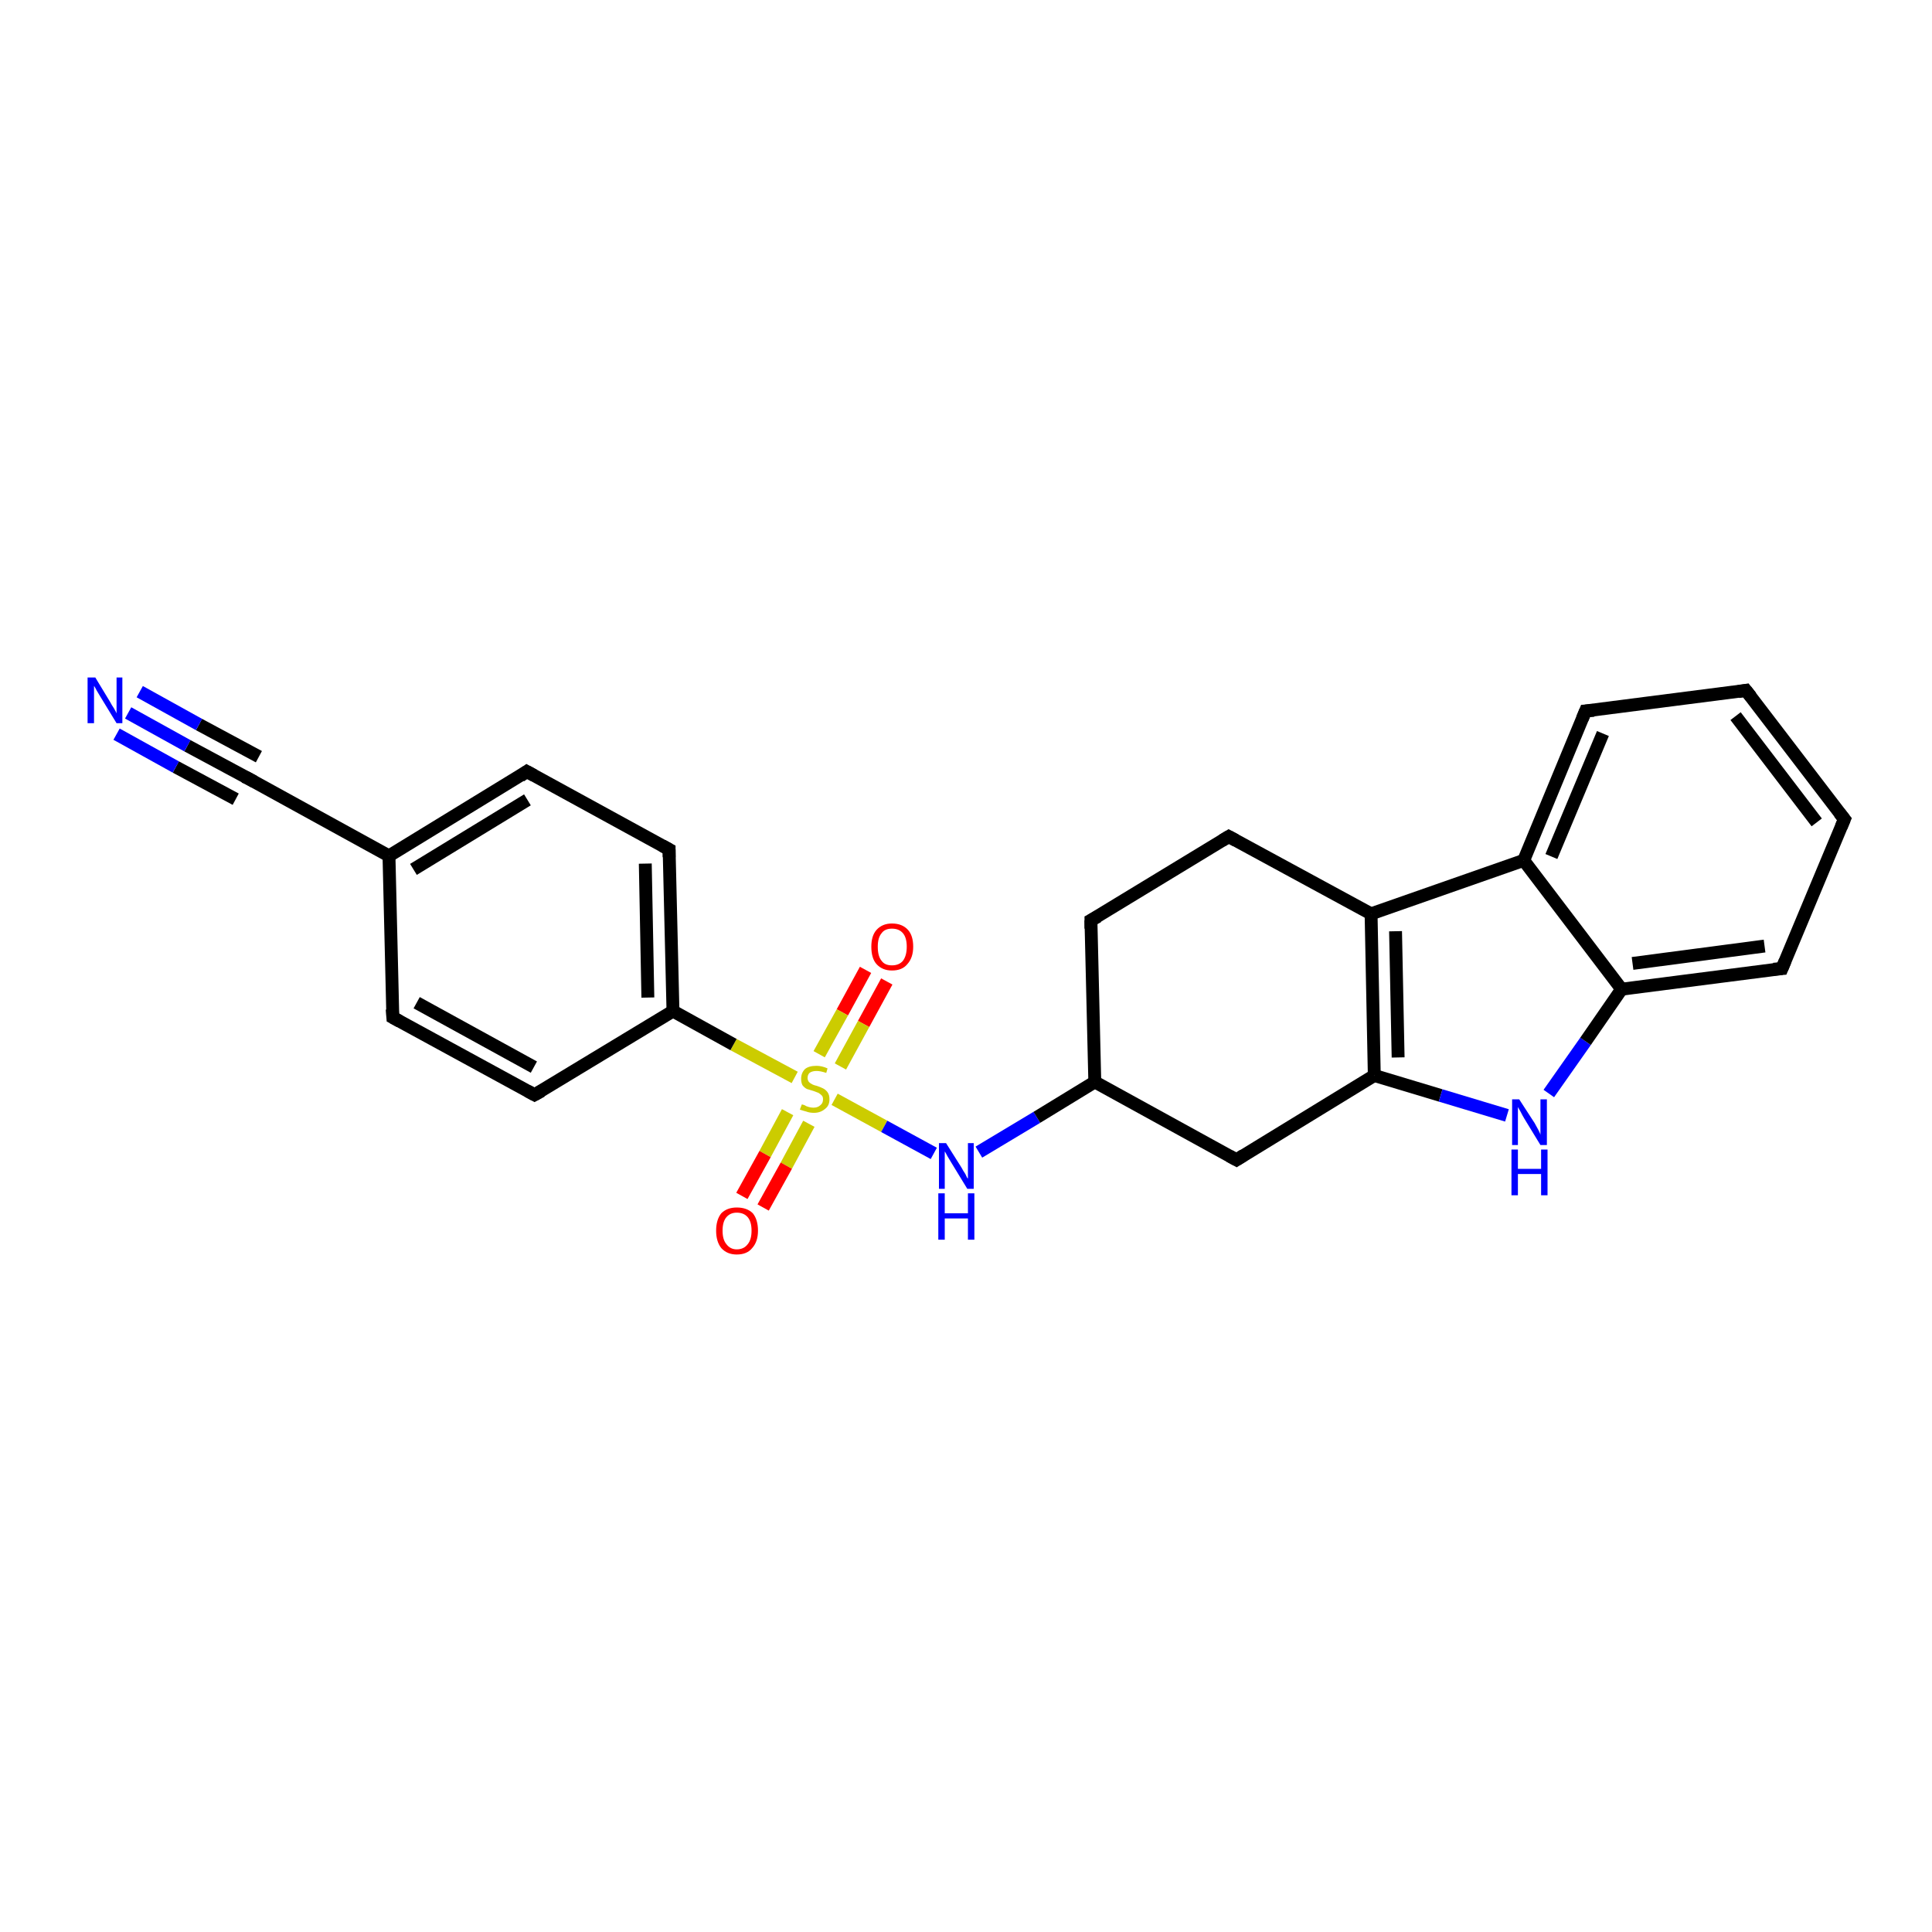 <?xml version='1.0' encoding='iso-8859-1'?>
<svg version='1.1' baseProfile='full'
              xmlns='http://www.w3.org/2000/svg'
                      xmlns:rdkit='http://www.rdkit.org/xml'
                      xmlns:xlink='http://www.w3.org/1999/xlink'
                  xml:space='preserve'
width='300px' height='300px' viewBox='0 0 300 300'>
<!-- END OF HEADER -->
<rect style='opacity:1.0;fill:#FFFFFF;stroke:none' width='300.0' height='300.0' x='0.0' y='0.0'> </rect>
<path class='bond-0 atom-0 atom-1' d='M 137.7,152.4 L 134.1,159.0' style='fill:none;fill-rule:evenodd;stroke:#FF0000;stroke-width:2.0px;stroke-linecap:butt;stroke-linejoin:miter;stroke-opacity:1' />
<path class='bond-0 atom-0 atom-1' d='M 134.1,159.0 L 130.5,165.6' style='fill:none;fill-rule:evenodd;stroke:#CCCC00;stroke-width:2.0px;stroke-linecap:butt;stroke-linejoin:miter;stroke-opacity:1' />
<path class='bond-0 atom-0 atom-1' d='M 134.4,150.6 L 130.8,157.2' style='fill:none;fill-rule:evenodd;stroke:#FF0000;stroke-width:2.0px;stroke-linecap:butt;stroke-linejoin:miter;stroke-opacity:1' />
<path class='bond-0 atom-0 atom-1' d='M 130.8,157.2 L 127.2,163.7' style='fill:none;fill-rule:evenodd;stroke:#CCCC00;stroke-width:2.0px;stroke-linecap:butt;stroke-linejoin:miter;stroke-opacity:1' />
<path class='bond-1 atom-1 atom-2' d='M 122.3,172.7 L 118.8,179.2' style='fill:none;fill-rule:evenodd;stroke:#CCCC00;stroke-width:2.0px;stroke-linecap:butt;stroke-linejoin:miter;stroke-opacity:1' />
<path class='bond-1 atom-1 atom-2' d='M 118.8,179.2 L 115.2,185.7' style='fill:none;fill-rule:evenodd;stroke:#FF0000;stroke-width:2.0px;stroke-linecap:butt;stroke-linejoin:miter;stroke-opacity:1' />
<path class='bond-1 atom-1 atom-2' d='M 125.6,174.5 L 122.1,181.0' style='fill:none;fill-rule:evenodd;stroke:#CCCC00;stroke-width:2.0px;stroke-linecap:butt;stroke-linejoin:miter;stroke-opacity:1' />
<path class='bond-1 atom-1 atom-2' d='M 122.1,181.0 L 118.5,187.5' style='fill:none;fill-rule:evenodd;stroke:#FF0000;stroke-width:2.0px;stroke-linecap:butt;stroke-linejoin:miter;stroke-opacity:1' />
<path class='bond-2 atom-1 atom-3' d='M 129.6,170.7 L 137.3,174.9' style='fill:none;fill-rule:evenodd;stroke:#CCCC00;stroke-width:2.0px;stroke-linecap:butt;stroke-linejoin:miter;stroke-opacity:1' />
<path class='bond-2 atom-1 atom-3' d='M 137.3,174.9 L 145.0,179.1' style='fill:none;fill-rule:evenodd;stroke:#0000FF;stroke-width:2.0px;stroke-linecap:butt;stroke-linejoin:miter;stroke-opacity:1' />
<path class='bond-3 atom-3 atom-4' d='M 152.0,178.9 L 161.0,173.5' style='fill:none;fill-rule:evenodd;stroke:#0000FF;stroke-width:2.0px;stroke-linecap:butt;stroke-linejoin:miter;stroke-opacity:1' />
<path class='bond-3 atom-3 atom-4' d='M 161.0,173.5 L 170.0,168.0' style='fill:none;fill-rule:evenodd;stroke:#000000;stroke-width:2.0px;stroke-linecap:butt;stroke-linejoin:miter;stroke-opacity:1' />
<path class='bond-4 atom-4 atom-5' d='M 170.0,168.0 L 169.4,142.9' style='fill:none;fill-rule:evenodd;stroke:#000000;stroke-width:2.0px;stroke-linecap:butt;stroke-linejoin:miter;stroke-opacity:1' />
<path class='bond-5 atom-5 atom-6' d='M 169.4,142.9 L 190.8,129.9' style='fill:none;fill-rule:evenodd;stroke:#000000;stroke-width:2.0px;stroke-linecap:butt;stroke-linejoin:miter;stroke-opacity:1' />
<path class='bond-6 atom-6 atom-7' d='M 190.8,129.9 L 212.9,141.9' style='fill:none;fill-rule:evenodd;stroke:#000000;stroke-width:2.0px;stroke-linecap:butt;stroke-linejoin:miter;stroke-opacity:1' />
<path class='bond-7 atom-7 atom-8' d='M 212.9,141.9 L 213.4,167.0' style='fill:none;fill-rule:evenodd;stroke:#000000;stroke-width:2.0px;stroke-linecap:butt;stroke-linejoin:miter;stroke-opacity:1' />
<path class='bond-7 atom-7 atom-8' d='M 216.7,144.6 L 217.1,164.2' style='fill:none;fill-rule:evenodd;stroke:#000000;stroke-width:2.0px;stroke-linecap:butt;stroke-linejoin:miter;stroke-opacity:1' />
<path class='bond-8 atom-8 atom-9' d='M 213.4,167.0 L 192.0,180.1' style='fill:none;fill-rule:evenodd;stroke:#000000;stroke-width:2.0px;stroke-linecap:butt;stroke-linejoin:miter;stroke-opacity:1' />
<path class='bond-9 atom-8 atom-10' d='M 213.4,167.0 L 223.7,170.1' style='fill:none;fill-rule:evenodd;stroke:#000000;stroke-width:2.0px;stroke-linecap:butt;stroke-linejoin:miter;stroke-opacity:1' />
<path class='bond-9 atom-8 atom-10' d='M 223.7,170.1 L 234.0,173.2' style='fill:none;fill-rule:evenodd;stroke:#0000FF;stroke-width:2.0px;stroke-linecap:butt;stroke-linejoin:miter;stroke-opacity:1' />
<path class='bond-10 atom-10 atom-11' d='M 240.5,169.8 L 246.2,161.7' style='fill:none;fill-rule:evenodd;stroke:#0000FF;stroke-width:2.0px;stroke-linecap:butt;stroke-linejoin:miter;stroke-opacity:1' />
<path class='bond-10 atom-10 atom-11' d='M 246.2,161.7 L 251.8,153.6' style='fill:none;fill-rule:evenodd;stroke:#000000;stroke-width:2.0px;stroke-linecap:butt;stroke-linejoin:miter;stroke-opacity:1' />
<path class='bond-11 atom-11 atom-12' d='M 251.8,153.6 L 276.7,150.4' style='fill:none;fill-rule:evenodd;stroke:#000000;stroke-width:2.0px;stroke-linecap:butt;stroke-linejoin:miter;stroke-opacity:1' />
<path class='bond-11 atom-11 atom-12' d='M 253.5,149.6 L 274.0,146.9' style='fill:none;fill-rule:evenodd;stroke:#000000;stroke-width:2.0px;stroke-linecap:butt;stroke-linejoin:miter;stroke-opacity:1' />
<path class='bond-12 atom-12 atom-13' d='M 276.7,150.4 L 286.4,127.2' style='fill:none;fill-rule:evenodd;stroke:#000000;stroke-width:2.0px;stroke-linecap:butt;stroke-linejoin:miter;stroke-opacity:1' />
<path class='bond-13 atom-13 atom-14' d='M 286.4,127.2 L 271.1,107.2' style='fill:none;fill-rule:evenodd;stroke:#000000;stroke-width:2.0px;stroke-linecap:butt;stroke-linejoin:miter;stroke-opacity:1' />
<path class='bond-13 atom-13 atom-14' d='M 282.1,127.7 L 269.5,111.2' style='fill:none;fill-rule:evenodd;stroke:#000000;stroke-width:2.0px;stroke-linecap:butt;stroke-linejoin:miter;stroke-opacity:1' />
<path class='bond-14 atom-14 atom-15' d='M 271.1,107.2 L 246.2,110.4' style='fill:none;fill-rule:evenodd;stroke:#000000;stroke-width:2.0px;stroke-linecap:butt;stroke-linejoin:miter;stroke-opacity:1' />
<path class='bond-15 atom-15 atom-16' d='M 246.2,110.4 L 236.6,133.6' style='fill:none;fill-rule:evenodd;stroke:#000000;stroke-width:2.0px;stroke-linecap:butt;stroke-linejoin:miter;stroke-opacity:1' />
<path class='bond-15 atom-15 atom-16' d='M 248.9,113.9 L 240.9,133.0' style='fill:none;fill-rule:evenodd;stroke:#000000;stroke-width:2.0px;stroke-linecap:butt;stroke-linejoin:miter;stroke-opacity:1' />
<path class='bond-16 atom-1 atom-17' d='M 123.4,167.3 L 113.9,162.2' style='fill:none;fill-rule:evenodd;stroke:#CCCC00;stroke-width:2.0px;stroke-linecap:butt;stroke-linejoin:miter;stroke-opacity:1' />
<path class='bond-16 atom-1 atom-17' d='M 113.9,162.2 L 104.5,157.0' style='fill:none;fill-rule:evenodd;stroke:#000000;stroke-width:2.0px;stroke-linecap:butt;stroke-linejoin:miter;stroke-opacity:1' />
<path class='bond-17 atom-17 atom-18' d='M 104.5,157.0 L 103.9,131.9' style='fill:none;fill-rule:evenodd;stroke:#000000;stroke-width:2.0px;stroke-linecap:butt;stroke-linejoin:miter;stroke-opacity:1' />
<path class='bond-17 atom-17 atom-18' d='M 100.6,154.9 L 100.2,134.1' style='fill:none;fill-rule:evenodd;stroke:#000000;stroke-width:2.0px;stroke-linecap:butt;stroke-linejoin:miter;stroke-opacity:1' />
<path class='bond-18 atom-18 atom-19' d='M 103.9,131.9 L 81.8,119.8' style='fill:none;fill-rule:evenodd;stroke:#000000;stroke-width:2.0px;stroke-linecap:butt;stroke-linejoin:miter;stroke-opacity:1' />
<path class='bond-19 atom-19 atom-20' d='M 81.8,119.8 L 60.4,132.9' style='fill:none;fill-rule:evenodd;stroke:#000000;stroke-width:2.0px;stroke-linecap:butt;stroke-linejoin:miter;stroke-opacity:1' />
<path class='bond-19 atom-19 atom-20' d='M 81.9,124.2 L 64.2,135.0' style='fill:none;fill-rule:evenodd;stroke:#000000;stroke-width:2.0px;stroke-linecap:butt;stroke-linejoin:miter;stroke-opacity:1' />
<path class='bond-20 atom-20 atom-21' d='M 60.4,132.9 L 61.0,158.0' style='fill:none;fill-rule:evenodd;stroke:#000000;stroke-width:2.0px;stroke-linecap:butt;stroke-linejoin:miter;stroke-opacity:1' />
<path class='bond-21 atom-21 atom-22' d='M 61.0,158.0 L 83.0,170.0' style='fill:none;fill-rule:evenodd;stroke:#000000;stroke-width:2.0px;stroke-linecap:butt;stroke-linejoin:miter;stroke-opacity:1' />
<path class='bond-21 atom-21 atom-22' d='M 64.7,155.7 L 82.9,165.7' style='fill:none;fill-rule:evenodd;stroke:#000000;stroke-width:2.0px;stroke-linecap:butt;stroke-linejoin:miter;stroke-opacity:1' />
<path class='bond-22 atom-20 atom-23' d='M 60.4,132.9 L 38.4,120.8' style='fill:none;fill-rule:evenodd;stroke:#000000;stroke-width:2.0px;stroke-linecap:butt;stroke-linejoin:miter;stroke-opacity:1' />
<path class='bond-23 atom-23 atom-24' d='M 38.4,120.8 L 29.1,115.8' style='fill:none;fill-rule:evenodd;stroke:#000000;stroke-width:2.0px;stroke-linecap:butt;stroke-linejoin:miter;stroke-opacity:1' />
<path class='bond-23 atom-23 atom-24' d='M 29.1,115.8 L 19.9,110.7' style='fill:none;fill-rule:evenodd;stroke:#0000FF;stroke-width:2.0px;stroke-linecap:butt;stroke-linejoin:miter;stroke-opacity:1' />
<path class='bond-23 atom-23 atom-24' d='M 36.6,124.1 L 27.3,119.1' style='fill:none;fill-rule:evenodd;stroke:#000000;stroke-width:2.0px;stroke-linecap:butt;stroke-linejoin:miter;stroke-opacity:1' />
<path class='bond-23 atom-23 atom-24' d='M 27.3,119.1 L 18.1,114.0' style='fill:none;fill-rule:evenodd;stroke:#0000FF;stroke-width:2.0px;stroke-linecap:butt;stroke-linejoin:miter;stroke-opacity:1' />
<path class='bond-23 atom-23 atom-24' d='M 40.2,117.5 L 30.9,112.5' style='fill:none;fill-rule:evenodd;stroke:#000000;stroke-width:2.0px;stroke-linecap:butt;stroke-linejoin:miter;stroke-opacity:1' />
<path class='bond-23 atom-23 atom-24' d='M 30.9,112.5 L 21.7,107.4' style='fill:none;fill-rule:evenodd;stroke:#0000FF;stroke-width:2.0px;stroke-linecap:butt;stroke-linejoin:miter;stroke-opacity:1' />
<path class='bond-24 atom-9 atom-4' d='M 192.0,180.1 L 170.0,168.0' style='fill:none;fill-rule:evenodd;stroke:#000000;stroke-width:2.0px;stroke-linecap:butt;stroke-linejoin:miter;stroke-opacity:1' />
<path class='bond-25 atom-16 atom-11' d='M 236.6,133.6 L 251.8,153.6' style='fill:none;fill-rule:evenodd;stroke:#000000;stroke-width:2.0px;stroke-linecap:butt;stroke-linejoin:miter;stroke-opacity:1' />
<path class='bond-26 atom-22 atom-17' d='M 83.0,170.0 L 104.5,157.0' style='fill:none;fill-rule:evenodd;stroke:#000000;stroke-width:2.0px;stroke-linecap:butt;stroke-linejoin:miter;stroke-opacity:1' />
<path class='bond-27 atom-16 atom-7' d='M 236.6,133.6 L 212.9,141.9' style='fill:none;fill-rule:evenodd;stroke:#000000;stroke-width:2.0px;stroke-linecap:butt;stroke-linejoin:miter;stroke-opacity:1' />
<path d='M 169.4,144.2 L 169.4,142.9 L 170.5,142.3' style='fill:none;stroke:#000000;stroke-width:2.0px;stroke-linecap:butt;stroke-linejoin:miter;stroke-opacity:1;' />
<path d='M 189.8,130.5 L 190.8,129.9 L 191.9,130.5' style='fill:none;stroke:#000000;stroke-width:2.0px;stroke-linecap:butt;stroke-linejoin:miter;stroke-opacity:1;' />
<path d='M 193.1,179.4 L 192.0,180.1 L 190.9,179.5' style='fill:none;stroke:#000000;stroke-width:2.0px;stroke-linecap:butt;stroke-linejoin:miter;stroke-opacity:1;' />
<path d='M 275.4,150.5 L 276.7,150.4 L 277.2,149.2' style='fill:none;stroke:#000000;stroke-width:2.0px;stroke-linecap:butt;stroke-linejoin:miter;stroke-opacity:1;' />
<path d='M 285.9,128.4 L 286.4,127.2 L 285.6,126.2' style='fill:none;stroke:#000000;stroke-width:2.0px;stroke-linecap:butt;stroke-linejoin:miter;stroke-opacity:1;' />
<path d='M 271.9,108.2 L 271.1,107.2 L 269.9,107.4' style='fill:none;stroke:#000000;stroke-width:2.0px;stroke-linecap:butt;stroke-linejoin:miter;stroke-opacity:1;' />
<path d='M 247.5,110.3 L 246.2,110.4 L 245.7,111.6' style='fill:none;stroke:#000000;stroke-width:2.0px;stroke-linecap:butt;stroke-linejoin:miter;stroke-opacity:1;' />
<path d='M 103.9,133.1 L 103.9,131.9 L 102.8,131.3' style='fill:none;stroke:#000000;stroke-width:2.0px;stroke-linecap:butt;stroke-linejoin:miter;stroke-opacity:1;' />
<path d='M 82.9,120.4 L 81.8,119.8 L 80.8,120.5' style='fill:none;stroke:#000000;stroke-width:2.0px;stroke-linecap:butt;stroke-linejoin:miter;stroke-opacity:1;' />
<path d='M 60.9,156.7 L 61.0,158.0 L 62.1,158.6' style='fill:none;stroke:#000000;stroke-width:2.0px;stroke-linecap:butt;stroke-linejoin:miter;stroke-opacity:1;' />
<path d='M 81.9,169.4 L 83.0,170.0 L 84.1,169.4' style='fill:none;stroke:#000000;stroke-width:2.0px;stroke-linecap:butt;stroke-linejoin:miter;stroke-opacity:1;' />
<path d='M 39.5,121.4 L 38.4,120.8 L 37.9,120.6' style='fill:none;stroke:#000000;stroke-width:2.0px;stroke-linecap:butt;stroke-linejoin:miter;stroke-opacity:1;' />
<path class='atom-0' d='M 135.3 147.0
Q 135.3 145.3, 136.1 144.4
Q 137.0 143.4, 138.5 143.4
Q 140.1 143.4, 141.0 144.4
Q 141.8 145.3, 141.8 147.0
Q 141.8 148.7, 140.9 149.7
Q 140.1 150.7, 138.5 150.7
Q 137.0 150.7, 136.1 149.7
Q 135.3 148.8, 135.3 147.0
M 138.5 149.9
Q 139.6 149.9, 140.2 149.2
Q 140.8 148.4, 140.8 147.0
Q 140.8 145.6, 140.2 144.9
Q 139.6 144.2, 138.5 144.2
Q 137.4 144.2, 136.9 144.9
Q 136.3 145.6, 136.3 147.0
Q 136.3 148.5, 136.9 149.2
Q 137.4 149.9, 138.5 149.9
' fill='#FF0000'/>
<path class='atom-1' d='M 124.5 171.5
Q 124.6 171.5, 124.9 171.6
Q 125.2 171.8, 125.6 171.9
Q 126.0 172.0, 126.3 172.0
Q 127.0 172.0, 127.4 171.6
Q 127.8 171.3, 127.8 170.7
Q 127.8 170.3, 127.6 170.1
Q 127.4 169.9, 127.1 169.7
Q 126.8 169.6, 126.3 169.4
Q 125.6 169.2, 125.3 169.1
Q 124.9 168.9, 124.6 168.5
Q 124.4 168.1, 124.4 167.5
Q 124.4 166.6, 125.0 166.0
Q 125.6 165.5, 126.8 165.5
Q 127.6 165.5, 128.5 165.9
L 128.3 166.6
Q 127.4 166.3, 126.8 166.3
Q 126.1 166.3, 125.7 166.6
Q 125.4 166.9, 125.4 167.4
Q 125.4 167.7, 125.6 168.0
Q 125.8 168.2, 126.0 168.3
Q 126.3 168.5, 126.8 168.6
Q 127.4 168.8, 127.8 169.0
Q 128.2 169.2, 128.5 169.6
Q 128.8 170.0, 128.8 170.7
Q 128.8 171.7, 128.1 172.2
Q 127.4 172.8, 126.4 172.8
Q 125.7 172.8, 125.2 172.6
Q 124.8 172.5, 124.2 172.3
L 124.5 171.5
' fill='#CCCC00'/>
<path class='atom-2' d='M 111.2 191.1
Q 111.2 189.4, 112.0 188.4
Q 112.9 187.5, 114.4 187.5
Q 116.0 187.5, 116.9 188.4
Q 117.7 189.4, 117.7 191.1
Q 117.7 192.8, 116.8 193.8
Q 116.0 194.8, 114.4 194.8
Q 112.9 194.8, 112.0 193.8
Q 111.2 192.8, 111.2 191.1
M 114.4 194.0
Q 115.5 194.0, 116.1 193.2
Q 116.7 192.5, 116.7 191.1
Q 116.7 189.7, 116.1 189.0
Q 115.5 188.3, 114.4 188.3
Q 113.4 188.3, 112.8 189.0
Q 112.2 189.7, 112.2 191.1
Q 112.2 192.5, 112.8 193.2
Q 113.4 194.0, 114.4 194.0
' fill='#FF0000'/>
<path class='atom-3' d='M 146.9 177.5
L 149.3 181.3
Q 149.5 181.7, 149.9 182.3
Q 150.2 183.0, 150.3 183.0
L 150.3 177.5
L 151.2 177.5
L 151.2 184.6
L 150.2 184.6
L 147.7 180.5
Q 147.4 180.0, 147.1 179.5
Q 146.8 178.9, 146.7 178.8
L 146.7 184.6
L 145.8 184.6
L 145.8 177.5
L 146.9 177.5
' fill='#0000FF'/>
<path class='atom-3' d='M 145.7 185.3
L 146.7 185.3
L 146.7 188.4
L 150.3 188.4
L 150.3 185.3
L 151.3 185.3
L 151.3 192.5
L 150.3 192.5
L 150.3 189.2
L 146.7 189.2
L 146.7 192.5
L 145.7 192.5
L 145.7 185.3
' fill='#0000FF'/>
<path class='atom-10' d='M 235.9 170.7
L 238.3 174.4
Q 238.5 174.8, 238.9 175.5
Q 239.2 176.1, 239.2 176.2
L 239.2 170.7
L 240.2 170.7
L 240.2 177.8
L 239.2 177.8
L 236.7 173.7
Q 236.4 173.2, 236.1 172.6
Q 235.8 172.1, 235.7 171.9
L 235.7 177.8
L 234.8 177.8
L 234.8 170.7
L 235.9 170.7
' fill='#0000FF'/>
<path class='atom-10' d='M 234.7 178.5
L 235.7 178.5
L 235.7 181.5
L 239.3 181.5
L 239.3 178.5
L 240.3 178.5
L 240.3 185.6
L 239.3 185.6
L 239.3 182.3
L 235.7 182.3
L 235.7 185.6
L 234.7 185.6
L 234.7 178.5
' fill='#0000FF'/>
<path class='atom-24' d='M 14.8 105.2
L 17.1 109.0
Q 17.3 109.4, 17.7 110.0
Q 18.1 110.7, 18.1 110.8
L 18.1 105.2
L 19.0 105.2
L 19.0 112.3
L 18.1 112.3
L 15.6 108.2
Q 15.3 107.7, 15.0 107.2
Q 14.7 106.6, 14.6 106.5
L 14.6 112.3
L 13.6 112.3
L 13.6 105.2
L 14.8 105.2
' fill='#0000FF'/>
</svg>
